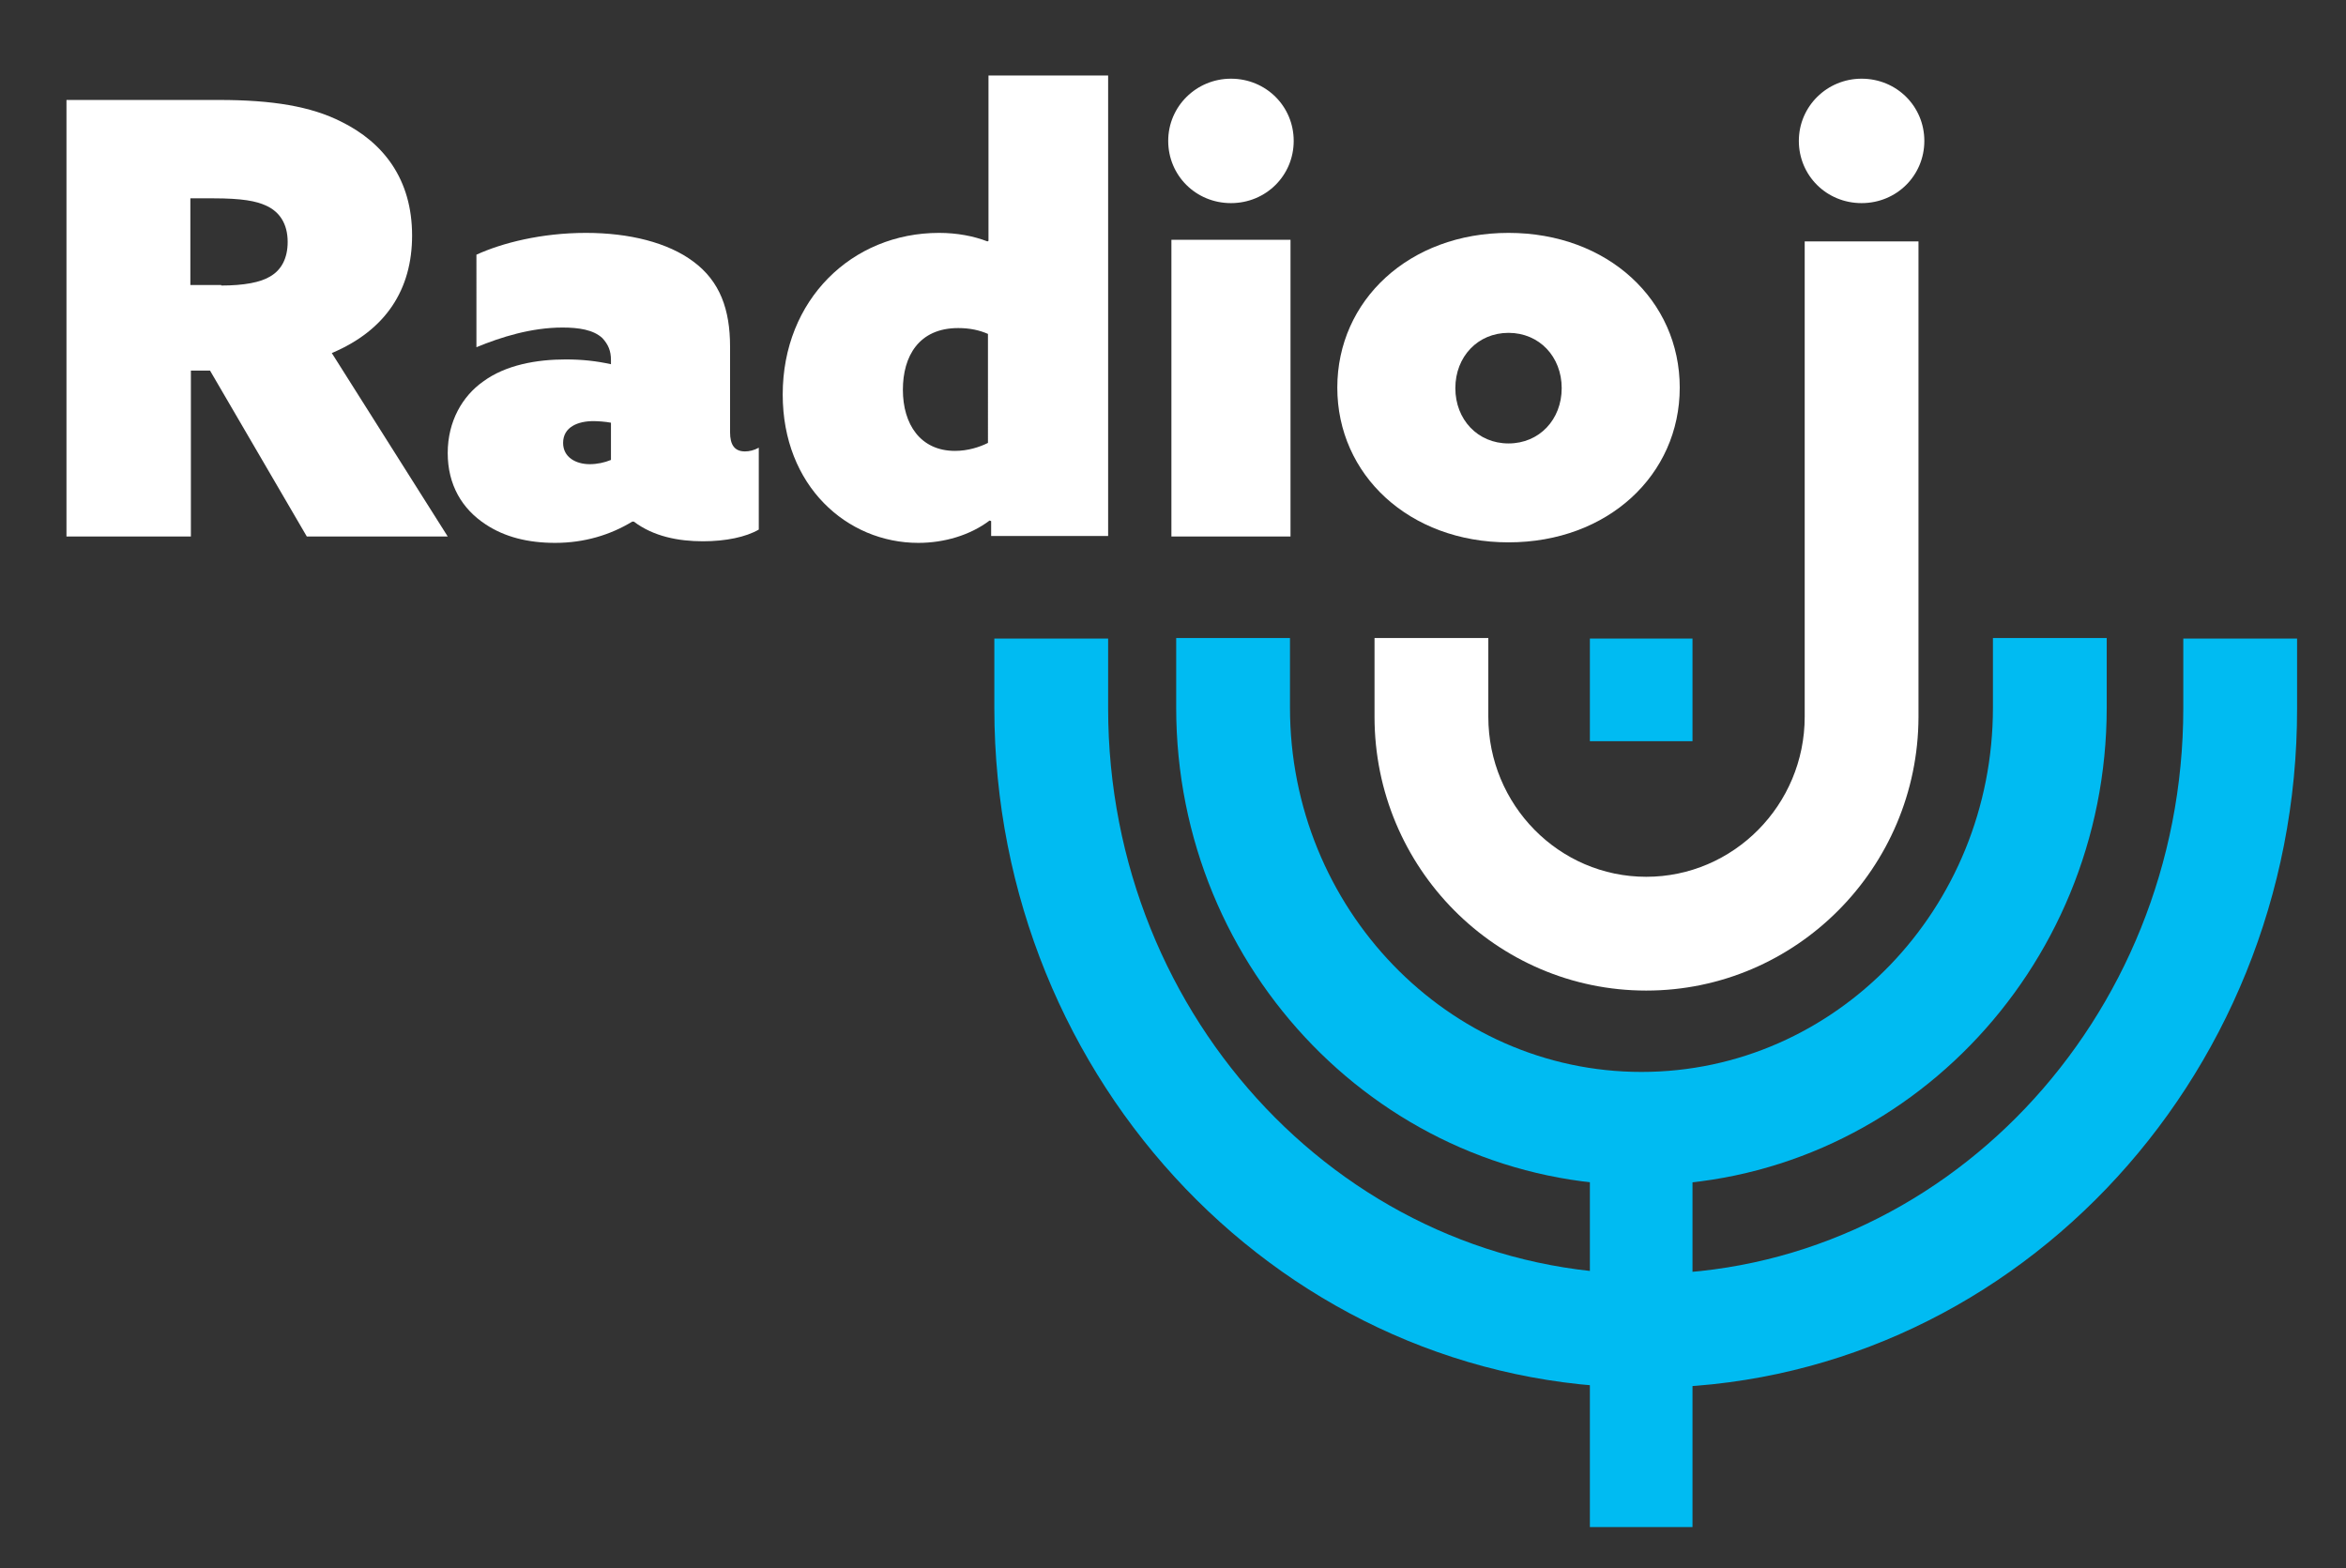 <?xml version="1.0" encoding="utf-8"?>
<!-- Generator: Adobe Illustrator 27.1.1, SVG Export Plug-In . SVG Version: 6.00 Build 0)  -->
<svg version="1.1" id="_x3C_Calque_x3E_" xmlns="http://www.w3.org/2000/svg" xmlns:xlink="http://www.w3.org/1999/xlink" x="0px"
	 y="0px" viewBox="0 0 441.2 294.9" style="enable-background:new 0 0 441.2 294.9;" xml:space="preserve">
<rect x="0" y="0" width="441.2" height="294.9" fill="#333333" stroke="none"/>
<style type="text/css">
	.st0{fill:#00BBF2;}
	.st1{clip-path:url(#SVGID_00000075161956866818799440000003362831977457615021_);fill:#FFFFFF;}
	.st2{clip-path:url(#SVGID_00000075161956866818799440000003362831977457615021_);fill:#00BBF2;}
</style>
<rect x="299" y="207.3" class="st0" width="19.3" height="79.9"/>
<g>
	<defs>
		<rect id="SVGID_1_" width="441.2" height="294.9"/>
	</defs>
	<clipPath id="SVGID_00000163787196849402142810000015987824819872018590_">
		<use xlink:href="#SVGID_1_"  style="overflow:visible;"/>
	</clipPath>
	<path style="clip-path:url(#SVGID_00000163787196849402142810000015987824819872018590_);fill:#FFFFFF;" d="M309.6,186.3
		c-28.2,0-51.1-23.1-51.1-51.5v-14.8h21.4v14.8c0,16.6,13.3,30.1,29.7,30.1c16.4,0,29.8-13.5,29.8-30.1V45.4h21.4v89.5
		C360.7,163.2,337.8,186.3,309.6,186.3"/>
	<path style="clip-path:url(#SVGID_00000163787196849402142810000015987824819872018590_);fill:#00BBF2;" d="M308.7,222.9
		c-48.3,0-87.5-40.3-87.5-89.8V120h21.4v13.1c0,37.7,29.7,68.5,66.1,68.5c36.5,0,66.1-30.7,66.1-68.5V120h21.4v13.1
		C396.2,182.6,357,222.9,308.7,222.9"/>
	<path style="clip-path:url(#SVGID_00000163787196849402142810000015987824819872018590_);fill:#00BBF2;" d="M309.6,261
		C242,261,187,203.7,187,133.2v-13.1h21.4v13.1c0,58.7,45.4,106.4,101.1,106.4s101.1-47.8,101.1-106.4v-13.1h21.4v13.1
		C432.1,203.7,377.1,261,309.6,261"/>
	
		<rect x="299" y="120.1" style="clip-path:url(#SVGID_00000163787196849402142810000015987824819872018590_);fill:#00BBF2;" width="19.3" height="19.3"/>
	<path style="clip-path:url(#SVGID_00000163787196849402142810000015987824819872018590_);fill:#FFFFFF;" d="M41.6,53.7
		c4.3,0,7.4-0.6,9.2-1.7c2.1-1.2,3.3-3.4,3.3-6.5c0-3.5-1.6-5.7-4-6.8c-1.9-0.9-4.6-1.4-10-1.4h-4.3v16.3H41.6z M12.5,18.8h28.7
		c10,0,17.3,1.2,23,4.1c7.9,3.9,13.3,10.8,13.3,21.4c0,10.1-4.9,17.8-15.1,22.1l21.8,34.5H57.7L39.5,69.7h-3.6v31.2H12.5V18.8z"/>
	<path style="clip-path:url(#SVGID_00000163787196849402142810000015987824819872018590_);fill:#FFFFFF;" d="M114.9,79.5
		c-1-0.2-2.5-0.3-3.3-0.3c-2.9,0-5.7,1.1-5.7,4.1c0,2.7,2.4,4,5,4c1.4,0,2.8-0.3,4-0.8V79.5z M118.9,98.1c-4.1,2.5-9,4-14.5,4
		c-5.1,0-9.5-1.1-13.1-3.5c-4.4-2.9-7.1-7.4-7.1-13.4c0-6,2.8-10.7,6.6-13.4c4.3-3.2,10.2-4.2,15.6-4.2c3.1,0,5.8,0.3,8.5,0.9v-0.8
		c0-1.7-0.5-2.9-1.6-4.1c-1.7-1.6-4.5-2-7.5-2c-5.9,0-11.6,1.8-16.2,3.7V47.9c4.8-2.2,12.2-4.1,20.6-4.1c8.1,0,15.4,1.8,20.2,5.4
		c5,3.7,6.9,9,6.9,16v16.1c0,2.3,0.8,3.6,2.8,3.6c0.8,0,1.7-0.2,2.6-0.7v15.4c-2.4,1.4-6.2,2.2-10.5,2.2c-4.6,0-9.3-0.9-13-3.7
		H118.9z"/>
	<path style="clip-path:url(#SVGID_00000163787196849402142810000015987824819872018590_);fill:#FFFFFF;" d="M185.8,62.8
		c-1.6-0.7-3.4-1.1-5.6-1.1c-7.4,0-10.4,5.3-10.4,11.6c0,6.5,3.3,11.5,9.8,11.5c2.4,0,4.6-0.7,6.2-1.5V62.8z M186.1,97.9
		c-3.7,2.8-8.6,4.2-13.4,4.2c-13.4,0-25.5-10.7-25.5-27.9c0-17.8,13-30.4,29.4-30.4c3.4,0,6.5,0.6,9.1,1.6l0.2-0.1V14.2h22.5v86.6
		h-22V98L186.1,97.9z"/>
	<path style="clip-path:url(#SVGID_00000163787196849402142810000015987824819872018590_);fill:#FFFFFF;" d="M220.3,45.1h22.4v55.8
		h-22.4V45.1z M231.5,14.8c6.6,0,11.8,5.2,11.8,11.7c0,6.5-5.2,11.7-11.8,11.7c-6.6,0-11.8-5.2-11.8-11.7
		C219.7,20,225,14.8,231.5,14.8"/>
	<path style="clip-path:url(#SVGID_00000163787196849402142810000015987824819872018590_);fill:#FFFFFF;" d="M350.1,14.8
		c6.6,0,11.8,5.2,11.8,11.7c0,6.5-5.2,11.7-11.8,11.7c-6.6,0-11.8-5.2-11.8-11.7C338.3,20,343.6,14.8,350.1,14.8"/>
	<path style="clip-path:url(#SVGID_00000163787196849402142810000015987824819872018590_);fill:#FFFFFF;" d="M283.7,83.4
		c5.8,0,10-4.5,10-10.4c0-5.9-4.2-10.4-10-10.4c-5.8,0-10,4.5-10,10.4C273.7,78.9,277.9,83.4,283.7,83.4 M283.7,43.8
		c18.7,0,32.2,12.7,32.2,29.1c0,16.4-13.5,29.1-32.2,29.1c-18.7,0-32.2-12.7-32.2-29.1C251.5,56.5,265,43.8,283.7,43.8"/>
</g>
</svg>

